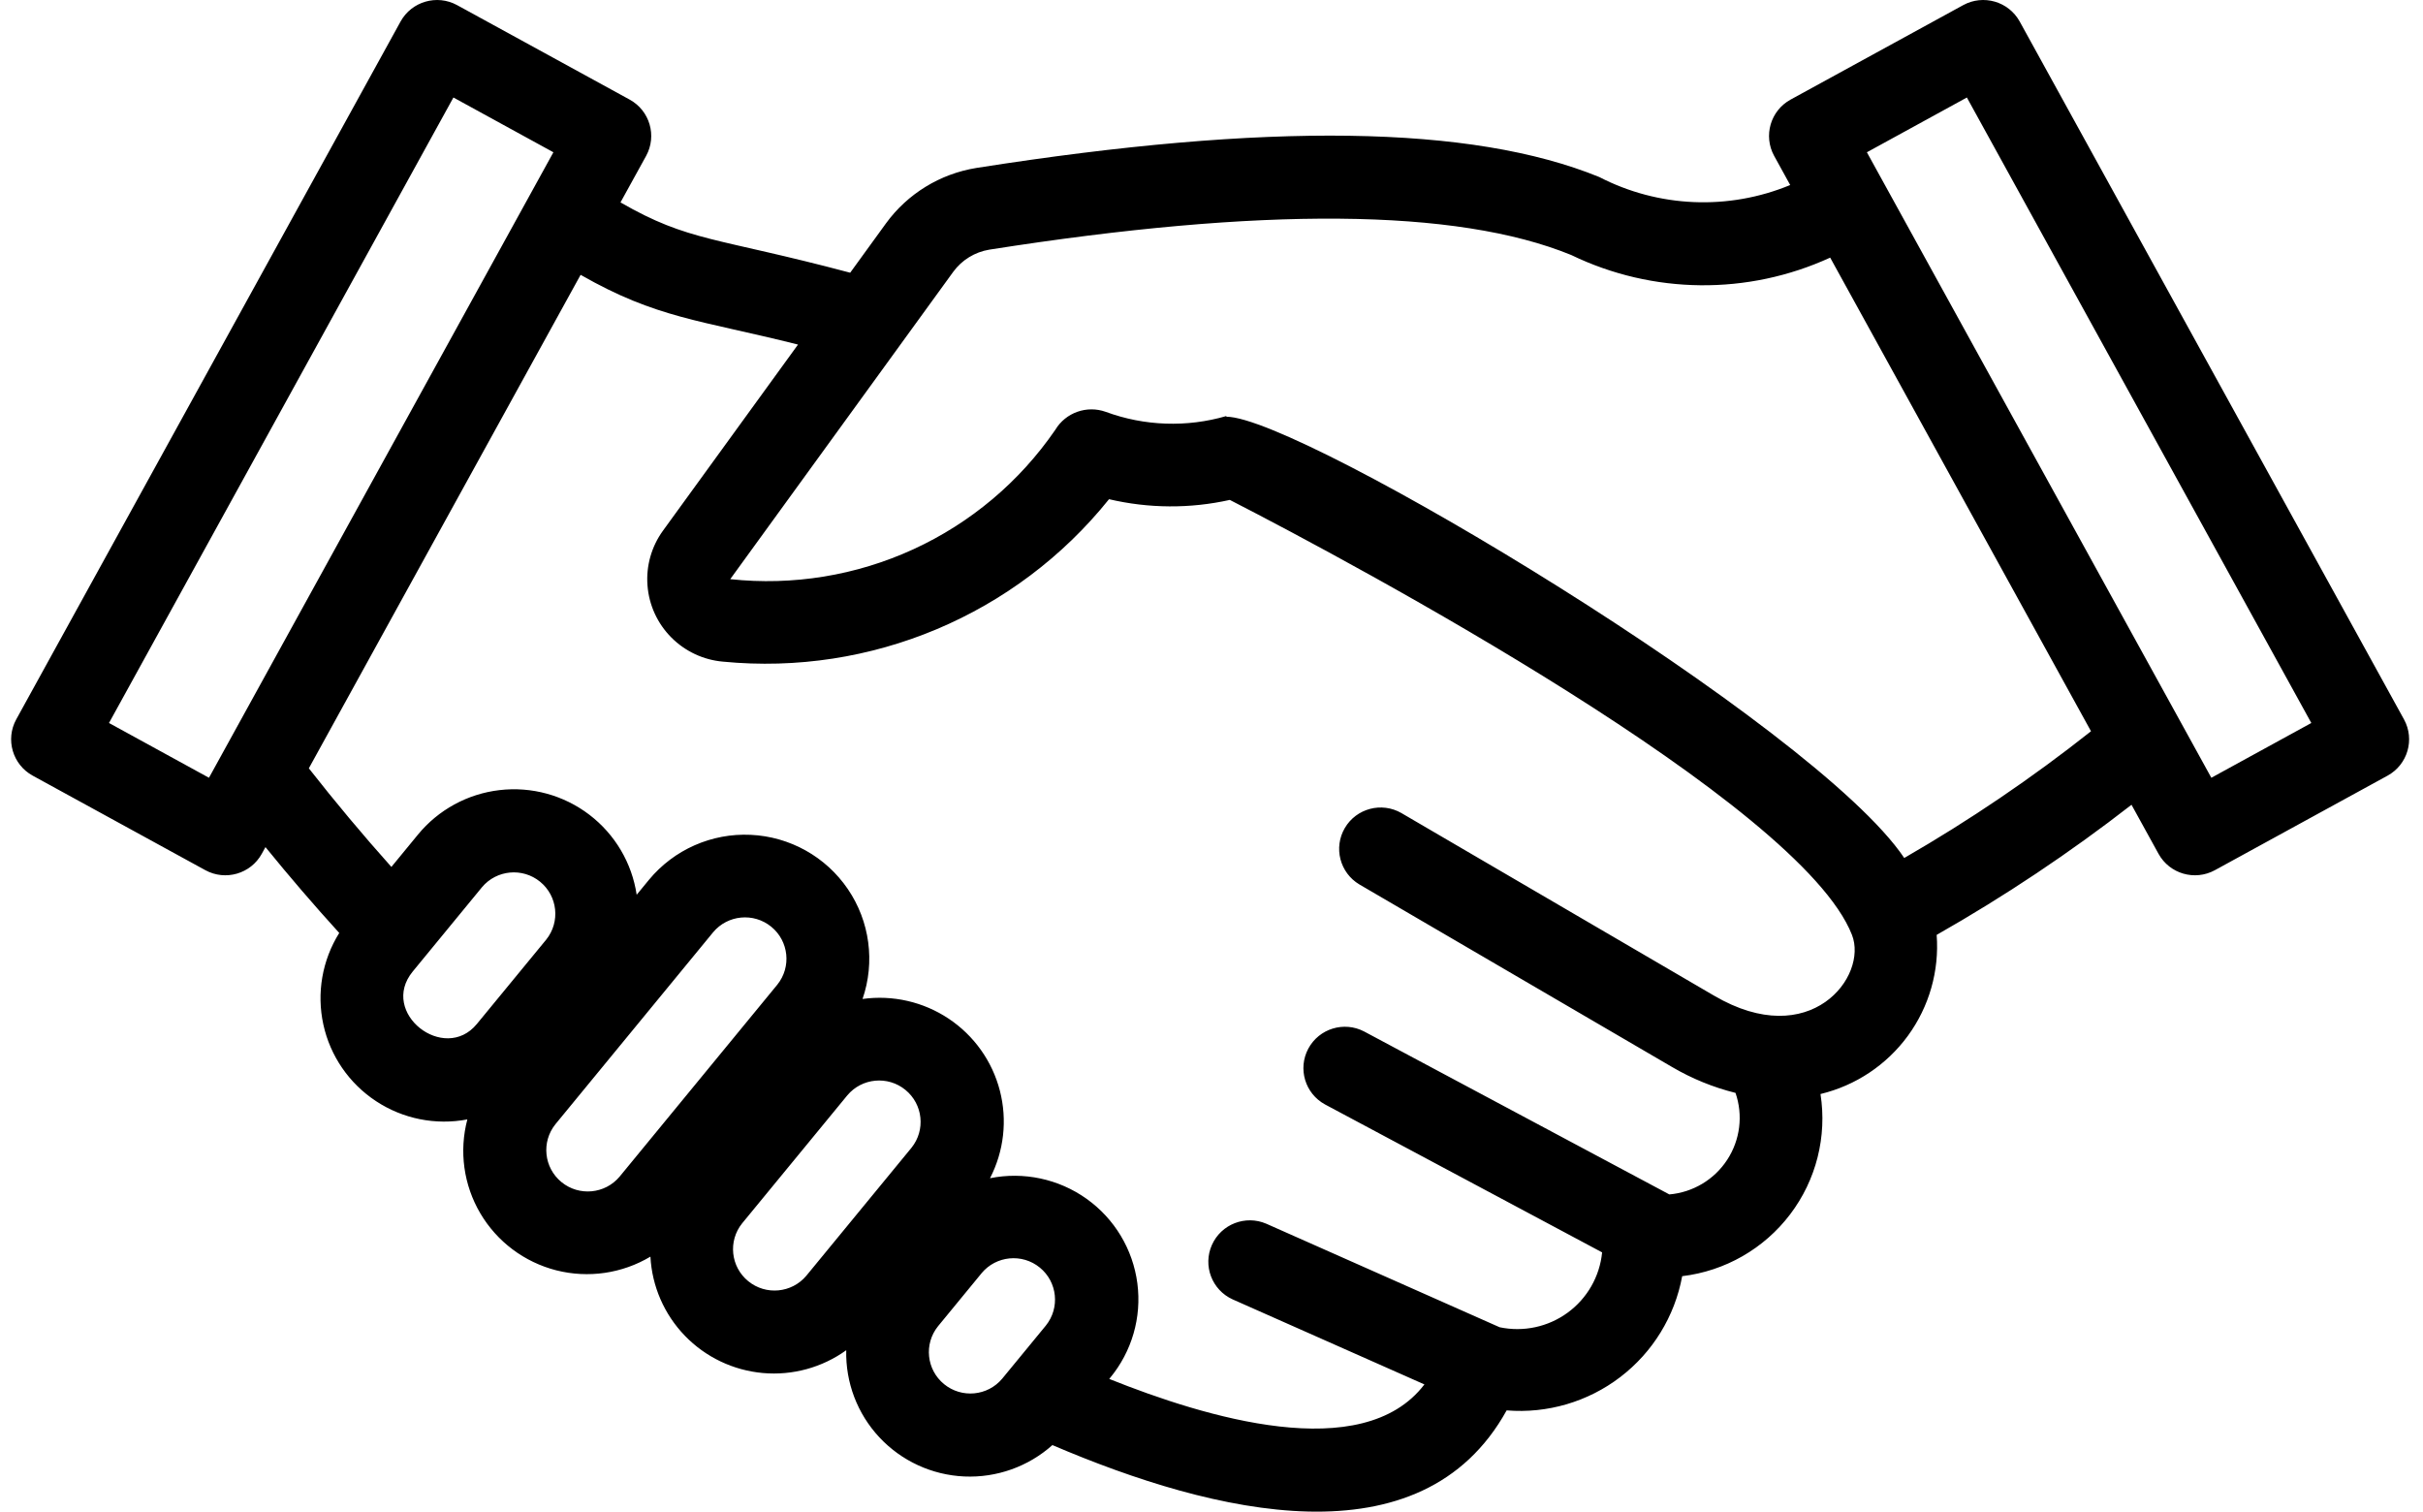 <svg width="109" height="68" viewBox="0 0 109 68" fill="none" xmlns="http://www.w3.org/2000/svg">
<path d="M108.146 32.363L90.855 0.964C90.356 0.065 89.224 -0.263 88.32 0.228L80.548 4.482C79.646 4.978 79.316 6.109 79.81 7.01L80.533 8.323C77.756 9.473 74.611 9.341 71.941 7.962C66.206 5.623 57.041 5.491 43.923 7.555C42.291 7.818 40.829 8.714 39.857 10.047L38.246 12.268C32.178 10.655 31.001 10.884 27.913 9.105L29.067 7.011C29.561 6.109 29.231 4.978 28.328 4.482L20.558 0.228C19.654 -0.263 18.521 0.066 18.022 0.964L0.73 32.362C0.236 33.264 0.566 34.395 1.469 34.891L9.239 39.145C10.143 39.638 11.278 39.309 11.775 38.409L11.942 38.106C13.018 39.431 14.125 40.719 15.261 41.968C14.494 43.195 14.237 44.673 14.546 46.087C14.854 47.5 15.705 48.737 16.915 49.534C18.125 50.332 19.599 50.627 21.024 50.356C20.646 51.785 20.856 53.307 21.608 54.582C22.359 55.856 23.59 56.779 25.027 57.145C26.464 57.51 27.988 57.288 29.26 56.529C29.33 57.862 29.88 59.125 30.809 60.087C31.738 61.049 32.982 61.644 34.316 61.764C35.65 61.884 36.982 61.52 38.068 60.739C38.033 62.191 38.569 63.599 39.562 64.66C40.555 65.722 41.927 66.353 43.381 66.418C44.836 66.482 46.258 65.975 47.343 65.006C54.638 68.125 63.938 70.38 67.777 63.445C69.609 63.595 71.433 63.06 72.892 61.944C74.351 60.828 75.342 59.212 75.674 57.408C77.603 57.177 79.356 56.173 80.529 54.628C81.703 53.083 82.196 51.129 81.896 49.214C83.478 48.833 84.871 47.904 85.829 46.593C86.786 45.281 87.245 43.673 87.122 42.055C90.181 40.317 93.11 38.361 95.887 36.202L97.103 38.409C97.6 39.309 98.733 39.638 99.637 39.145L107.408 34.891C108.31 34.395 108.64 33.264 108.146 32.363ZM9.4 34.987L4.903 32.523L20.397 4.386L24.895 6.85L9.436 34.923L9.435 34.924L9.4 34.987ZM18.564 43.706L21.685 39.907C22.343 39.127 23.507 39.019 24.297 39.664C25.088 40.31 25.211 41.468 24.574 42.265L21.45 46.065C19.987 47.844 17.047 45.56 18.564 43.706ZM24.986 50.572L32.083 41.934C32.739 41.152 33.905 41.042 34.696 41.689C35.487 42.336 35.609 43.497 34.969 44.293L27.873 52.93C27.216 53.713 26.05 53.822 25.259 53.176C24.467 52.529 24.346 51.368 24.986 50.572ZM33.386 55.03L38.117 49.273C38.774 48.49 39.939 48.38 40.731 49.028C41.522 49.674 41.644 50.835 41.004 51.631L36.273 57.388C35.616 58.17 34.45 58.279 33.659 57.632C32.868 56.986 32.746 55.825 33.386 55.03ZM42.197 59.66L44.159 57.272L44.158 57.272C44.813 56.485 45.983 56.373 46.777 57.021C47.57 57.669 47.691 58.834 47.047 59.631L45.084 62.019C44.428 62.802 43.261 62.911 42.469 62.264C41.678 61.617 41.556 60.456 42.197 59.66ZM77.109 44.79L63.042 36.574C62.153 36.063 61.017 36.363 60.499 37.245C59.98 38.128 60.273 39.262 61.153 39.786L75.22 47.999C76.11 48.521 77.071 48.914 78.073 49.163C78.42 50.169 78.283 51.278 77.701 52.17C77.121 53.062 76.159 53.638 75.096 53.73L61.368 46.401C60.46 45.926 59.339 46.27 58.855 47.171C58.372 48.073 58.708 49.193 59.608 49.683L72.072 56.337C71.966 57.419 71.402 58.406 70.522 59.049C69.643 59.692 68.53 59.93 67.462 59.705L56.967 55.049C56.027 54.643 54.935 55.068 54.519 56.001C54.102 56.934 54.518 58.028 55.45 58.451L64.078 62.277C61.287 65.934 54.183 63.746 49.9 62.03L49.933 61.989C50.918 60.801 51.365 59.26 51.165 57.731C50.966 56.203 50.139 54.825 48.883 53.929C47.626 53.032 46.051 52.696 44.536 53.001C45.164 51.785 45.322 50.383 44.979 49.06C44.636 47.736 43.817 46.585 42.678 45.825C41.539 45.065 40.159 44.749 38.802 44.938C39.374 43.278 39.129 41.444 38.139 39.992C37.149 38.539 35.531 37.635 33.771 37.554C32.013 37.471 30.317 38.221 29.196 39.575L28.641 40.25C28.428 38.821 27.665 37.53 26.514 36.651C25.363 35.772 23.914 35.374 22.474 35.542C21.035 35.709 19.717 36.428 18.799 37.547L17.607 38.998C16.327 37.566 15.089 36.087 13.893 34.562L26.119 12.363C29.549 14.323 31.459 14.385 35.899 15.5L29.825 23.871C29.306 24.586 29.059 25.461 29.128 26.341C29.196 27.221 29.575 28.048 30.198 28.674C30.821 29.302 31.646 29.688 32.528 29.764C39.182 30.411 45.713 27.661 49.89 22.456C51.676 22.875 53.534 22.887 55.324 22.488C61.006 25.401 80.984 36.116 83.311 42.053C84.046 43.922 81.44 47.331 77.107 44.788L77.109 44.79ZM85.664 38.596C81.646 32.606 58.484 18.746 55.172 18.746L55.166 18.716C53.386 19.234 51.485 19.168 49.746 18.528C48.891 18.22 47.937 18.559 47.471 19.338C45.87 21.67 43.665 23.526 41.09 24.708C38.515 25.89 35.668 26.355 32.85 26.053C38.983 17.602 40.671 15.275 42.881 12.229C43.27 11.696 43.854 11.337 44.506 11.23C56.755 9.305 65.512 9.361 70.68 11.47C74.35 13.245 78.625 13.288 82.332 11.589L94.065 32.895C91.408 34.998 88.6 36.903 85.663 38.596L85.664 38.596ZM99.478 34.987L83.983 6.85L88.481 4.386L103.976 32.523L99.478 34.987Z" fill="black"/>
</svg>
